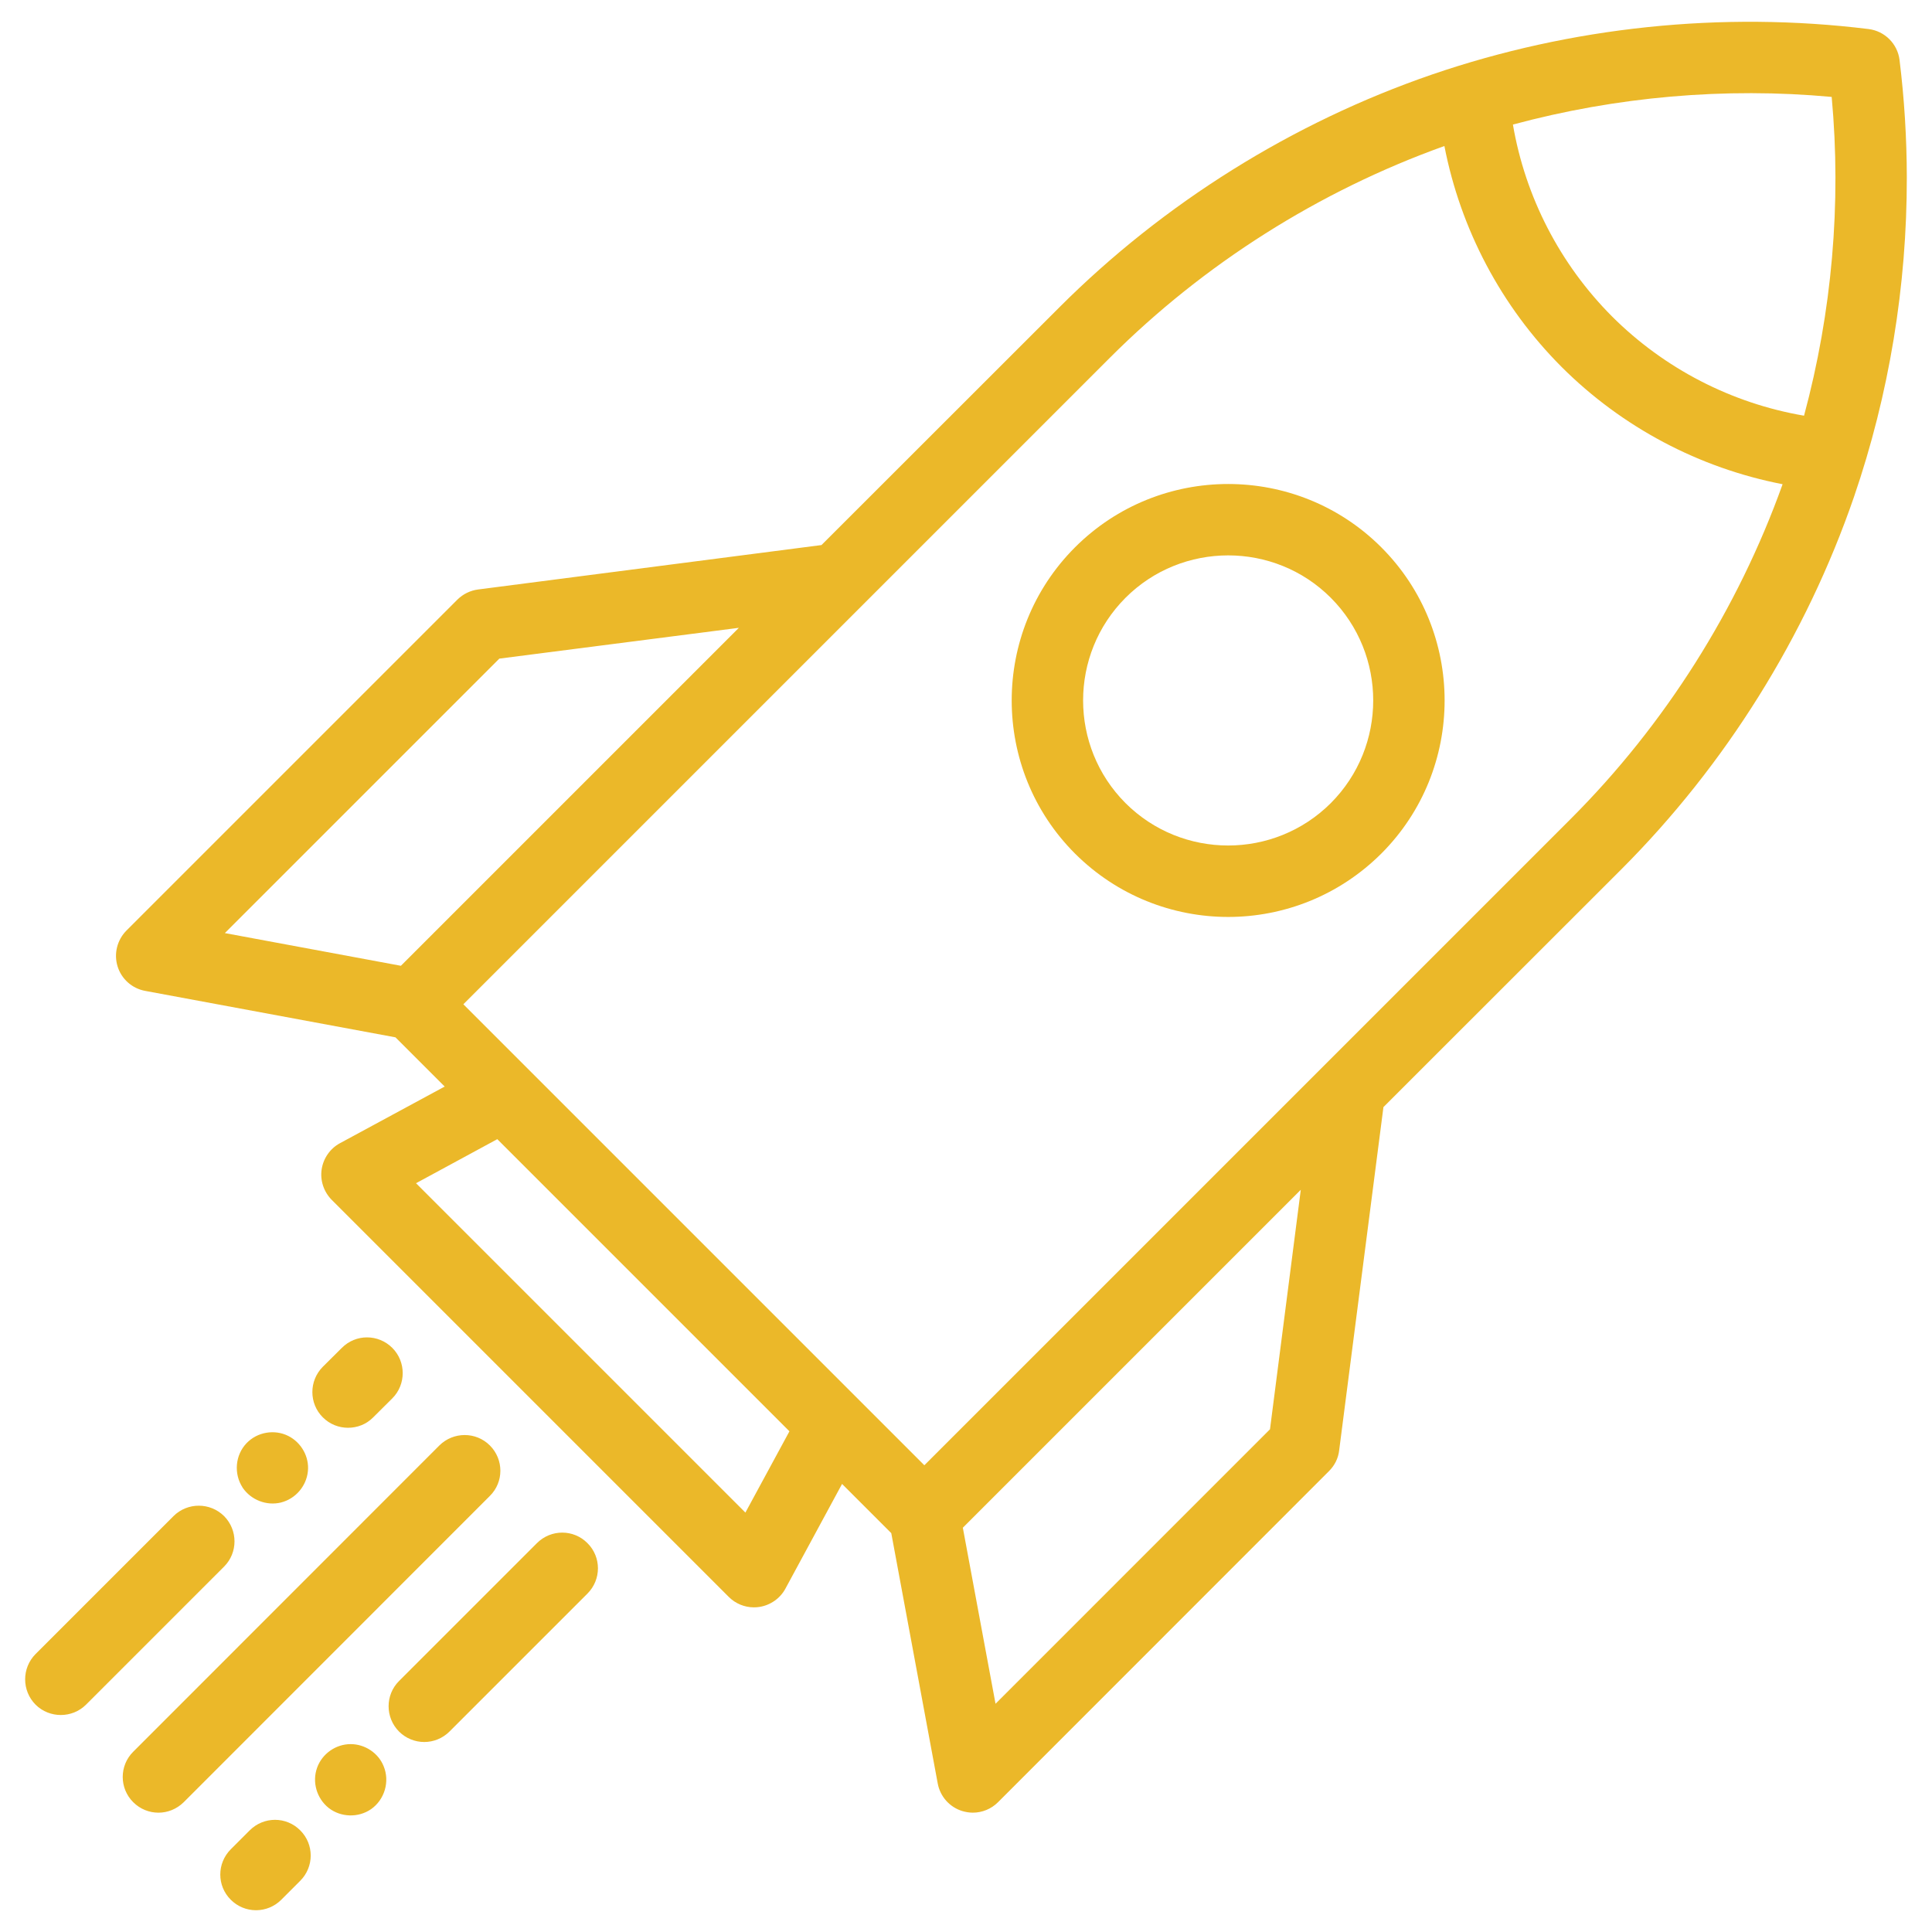 <?xml version="1.0" encoding="UTF-8"?>
<!DOCTYPE svg PUBLIC "-//W3C//DTD SVG 1.1//EN" "http://www.w3.org/Graphics/SVG/1.1/DTD/svg11.dtd">
<!-- Creator: CorelDRAW 2018 (64 Bit) -->
<svg xmlns="http://www.w3.org/2000/svg" xml:space="preserve" width="42.333mm" height="42.333mm" version="1.1" style="shape-rendering:geometricPrecision; text-rendering:geometricPrecision; image-rendering:optimizeQuality; fill-rule:evenodd; clip-rule:evenodd"
viewBox="0 0 4233.32 4233.32"
 xmlns:xlink="http://www.w3.org/1999/xlink">
 <defs>
  <style type="text/css">
   <![CDATA[
    .fil0 {fill:#EBB829;fill-rule:nonzero}
   ]]>
  </style>
 </defs>
 <g id="Camada_x0020_1">
  <path class="fil0" d="M874.3 3683.44c-30.41,30.41 -30.41,79.92 0,110.62 15.19,15.2 35.39,22.95 55.3,22.95 19.92,0 40.08,-7.75 55.31,-22.95l302.25 -302.22c30.7,-30.7 30.7,-80.21 0,-110.62 -30.41,-30.7 -79.92,-30.7 -110.62,0l-302.24 302.22zm-179.47 189.97l0 0c-11.33,31.24 -0.84,67.18 25.15,87.92 26.56,20.99 65.26,22.12 93.17,2.75 29.58,-20.74 41.49,-60.57 27.37,-94.3 -11.61,-28.77 -40.9,-48.14 -72.18,-48.14 -32.61,0 -62.48,21.03 -73.55,51.73l0.04 0.04zm-189.13 178.64l0 0c-30.69,30.7 -30.69,80.18 0,110.61 14.99,14.99 34.51,22.7 54.35,22.95l0.96 0 0.93 0c19.62,-0.22 39.41,-7.96 54.38,-22.95l41.48 -41.48c30.7,-30.7 30.7,-80.18 0,-110.62 -30.4,-30.69 -79.89,-30.69 -110.61,0l-41.49 41.49zm-213.76 -213.75l0 0c-30.69,30.41 -30.69,80.19 0,110.62 15.2,15.2 35.11,22.95 55.31,22.95 19.91,0 39.82,-7.75 55.31,-22.95l670.82 -671.11c30.69,-30.41 30.69,-79.89 0,-110.61 -30.41,-30.41 -79.92,-30.41 -110.62,0l-670.82 671.1zm525.93 -732.76l0 0 41.73 -41.49c30.41,-30.41 30.41,-80.18 0,-110.61 -30.69,-30.7 -80.18,-30.7 -110.61,0l-41.74 41.48c-30.41,30.7 -30.41,80.18 0,110.62 15.49,15.48 35.4,22.94 55.31,22.94 20.2,0 40.11,-7.46 55.31,-22.94zm-202.13 186.64l0 0c31.78,-8 55.56,-35.69 58.9,-68.3 3.33,-31.78 -14.37,-63.06 -42.86,-77.43 -30.12,-15.19 -68.01,-8.83 -91.51,15.78 -24.9,25.98 -28.49,66.93 -8.58,97.33 -0.83,-1.12 -1.38,-1.66 0,0.29 1.37,1.92 0.83,1.13 0.29,0.29 18.24,26.54 51.98,39.83 83.8,32.08l-0.04 -0.04zm-235.57 29.86l0 0 -302.25 302.23c-30.41,30.69 -30.41,80.2 0,110.88 15.2,15.19 35.4,22.69 55.31,22.69 19.91,0 40.07,-7.46 55.3,-22.69l302.52 -302.52c30.4,-30.4 30.4,-79.89 0,-110.61 -30.7,-30.41 -80.21,-30.41 -110.88,0l0 0.02zm2535.88 -1562.31l0 0c-124.17,123.87 -325.72,123.87 -449.88,0 -123.87,-124.16 -123.87,-325.71 0,-449.87 61.94,-61.94 143.49,-92.93 225.08,-92.93 81.3,0 162.86,30.95 224.78,92.93 123.88,124.16 123.88,325.71 0,449.87l0.02 0zm110.61 110.63l0 0c184.98,-185 184.98,-486.1 0,-671.11 -185,-184.97 -486.1,-184.97 -671.11,0 -185,185.01 -185,486.11 0,671.11 92.64,92.34 214,138.82 335.67,138.82 121.4,0 242.78,-46.48 335.42,-138.82l0.02 0zm926.31 -959.5l0 0c-158.44,-27.08 -305.84,-102.88 -420.58,-217.34 -114.46,-114.75 -190.26,-262.15 -217.34,-420.59 226.74,-61.11 464.82,-82.14 698.47,-60.56 21.58,233.65 0.55,471.73 -60.56,698.47l0.01 0.02zm-788.06 -590.9l0 0c35.4,182.22 124.42,351.44 256.9,484.15 132.7,132.45 301.66,221.5 484.15,256.89 -98.17,274.02 -257.98,527.05 -463.99,733.05l-1416.57 1416.57 -1010.1 -1010.1 1416.57 -1416.57c206,-206 459.02,-365.83 733.04,-463.99zm-1545.98 1055.72l0 0 -740.5 740.5 -385.73 -71.64 601.43 -601.4 524.8 -67.46zm-529.25 1120.43l0 0 640.12 640.12 -96.5 178.1 -721.72 -721.71 178.1 -96.51zm1020.06 851.38l0 0 740.5 -740.51 -67.47 524.81 -601.39 601.43 -71.64 -385.73zm2052.53 -3215.84l0 0c-4.42,-35.68 -32.36,-63.6 -68.01,-68.01 -320.74,-39.53 -651.46,-4.99 -957,99.83 -305.25,105.09 -587.59,281.48 -815.97,509.89l-521.25 520.95 -752.37 97.34c-17.13,2.2 -32.9,9.95 -45.35,22.11l-725.3 725.3c-20.45,20.74 -27.91,50.86 -19.37,78.52 8.59,27.66 31.79,48.39 60.57,53.64l548.33 101.76 107.83 107.83 -229.5 124.16c-21.57,11.62 -36.49,33.2 -40.11,57.52 -3.58,24.32 4.7,48.94 22.11,66.63l869.91 869.91c14.92,14.95 34.83,22.95 55.31,22.95 3.87,0 7.75,-0.29 11.33,-0.83 24.32,-3.62 45.89,-18.54 57.51,-40.11l124.17 -229.5 107.83 107.83 101.75 548.33c5.26,28.74 25.99,51.98 53.65,60.56 7.46,2.21 15.46,3.58 23.24,3.58 20.45,0 40.36,-8 55.3,-22.95l725.3 -725.58c12.16,-12.16 20.2,-27.91 22.11,-45.06l97.05 -752.41 521.5 -521.22c228.12,-228.37 404.54,-510.71 509.59,-815.97 76.95,-224.37 116.06,-462.47 115.71,-700.08 -0.13,-85.94 -5.41,-171.82 -15.91,-256.93l0.04 0.01z"/>
 </g>
</svg>
